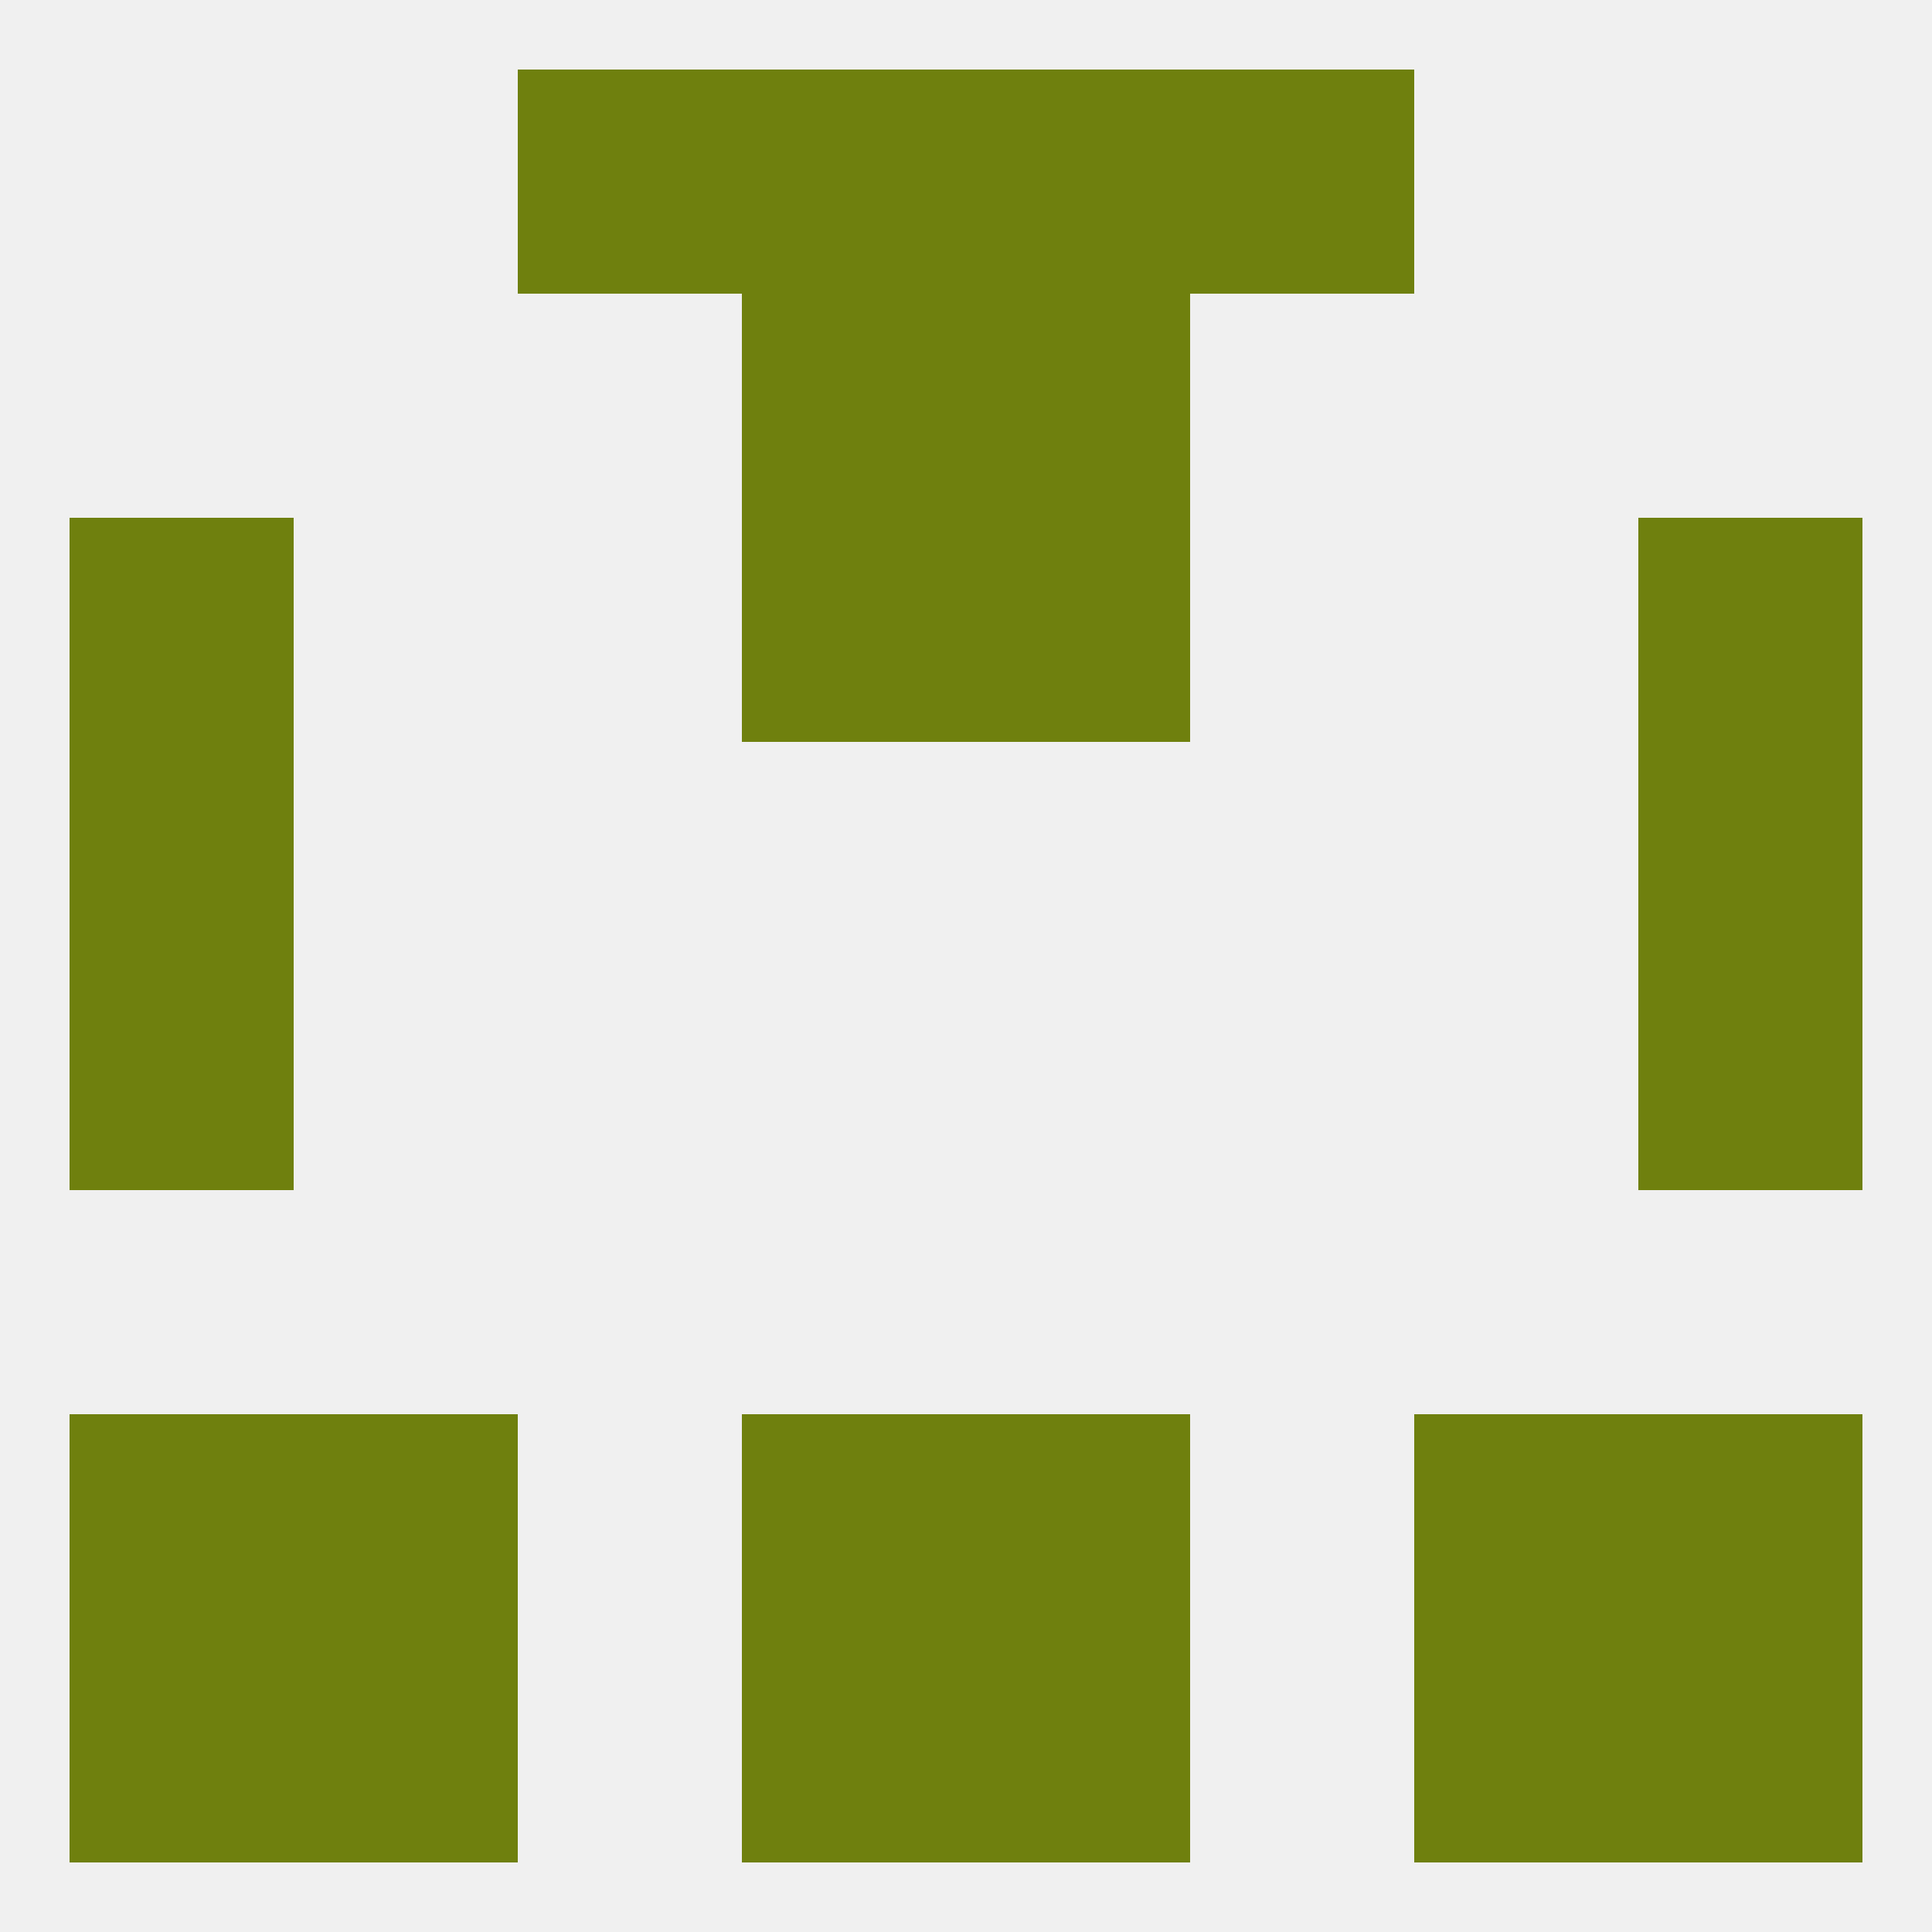 
<!--   <?xml version="1.0"?> -->
<svg version="1.1" baseprofile="full" xmlns="http://www.w3.org/2000/svg" xmlns:xlink="http://www.w3.org/1999/xlink" xmlns:ev="http://www.w3.org/2001/xml-events" width="250" height="250" viewBox="0 0 250 250" >
	<rect width="100%" height="100%" fill="rgba(240,240,240,255)"/>

	<rect x="9" y="125" width="29" height="29" fill="rgba(111,128,14,255)"/>
	<rect x="212" y="125" width="29" height="29" fill="rgba(111,128,14,255)"/>
	<rect x="212" y="96" width="29" height="29" fill="rgba(111,128,14,255)"/>
	<rect x="9" y="96" width="29" height="29" fill="rgba(111,128,14,255)"/>
	<rect x="212" y="67" width="29" height="29" fill="rgba(111,128,14,255)"/>
	<rect x="96" y="67" width="29" height="29" fill="rgba(111,128,14,255)"/>
	<rect x="125" y="67" width="29" height="29" fill="rgba(111,128,14,255)"/>
	<rect x="9" y="67" width="29" height="29" fill="rgba(111,128,14,255)"/>
	<rect x="96" y="38" width="29" height="29" fill="rgba(111,128,14,255)"/>
	<rect x="125" y="38" width="29" height="29" fill="rgba(111,128,14,255)"/>
	<rect x="96" y="183" width="29" height="29" fill="rgba(111,128,14,255)"/>
	<rect x="125" y="183" width="29" height="29" fill="rgba(111,128,14,255)"/>
	<rect x="9" y="183" width="29" height="29" fill="rgba(111,128,14,255)"/>
	<rect x="212" y="183" width="29" height="29" fill="rgba(111,128,14,255)"/>
	<rect x="38" y="183" width="29" height="29" fill="rgba(111,128,14,255)"/>
	<rect x="183" y="183" width="29" height="29" fill="rgba(111,128,14,255)"/>
	<rect x="9" y="212" width="29" height="29" fill="rgba(111,128,14,255)"/>
	<rect x="212" y="212" width="29" height="29" fill="rgba(111,128,14,255)"/>
	<rect x="38" y="212" width="29" height="29" fill="rgba(111,128,14,255)"/>
	<rect x="183" y="212" width="29" height="29" fill="rgba(111,128,14,255)"/>
	<rect x="96" y="212" width="29" height="29" fill="rgba(111,128,14,255)"/>
	<rect x="125" y="212" width="29" height="29" fill="rgba(111,128,14,255)"/>
	<rect x="67" y="9" width="29" height="29" fill="rgba(111,128,14,255)"/>
	<rect x="154" y="9" width="29" height="29" fill="rgba(111,128,14,255)"/>
	<rect x="96" y="9" width="29" height="29" fill="rgba(111,128,14,255)"/>
	<rect x="125" y="9" width="29" height="29" fill="rgba(111,128,14,255)"/>
</svg>
